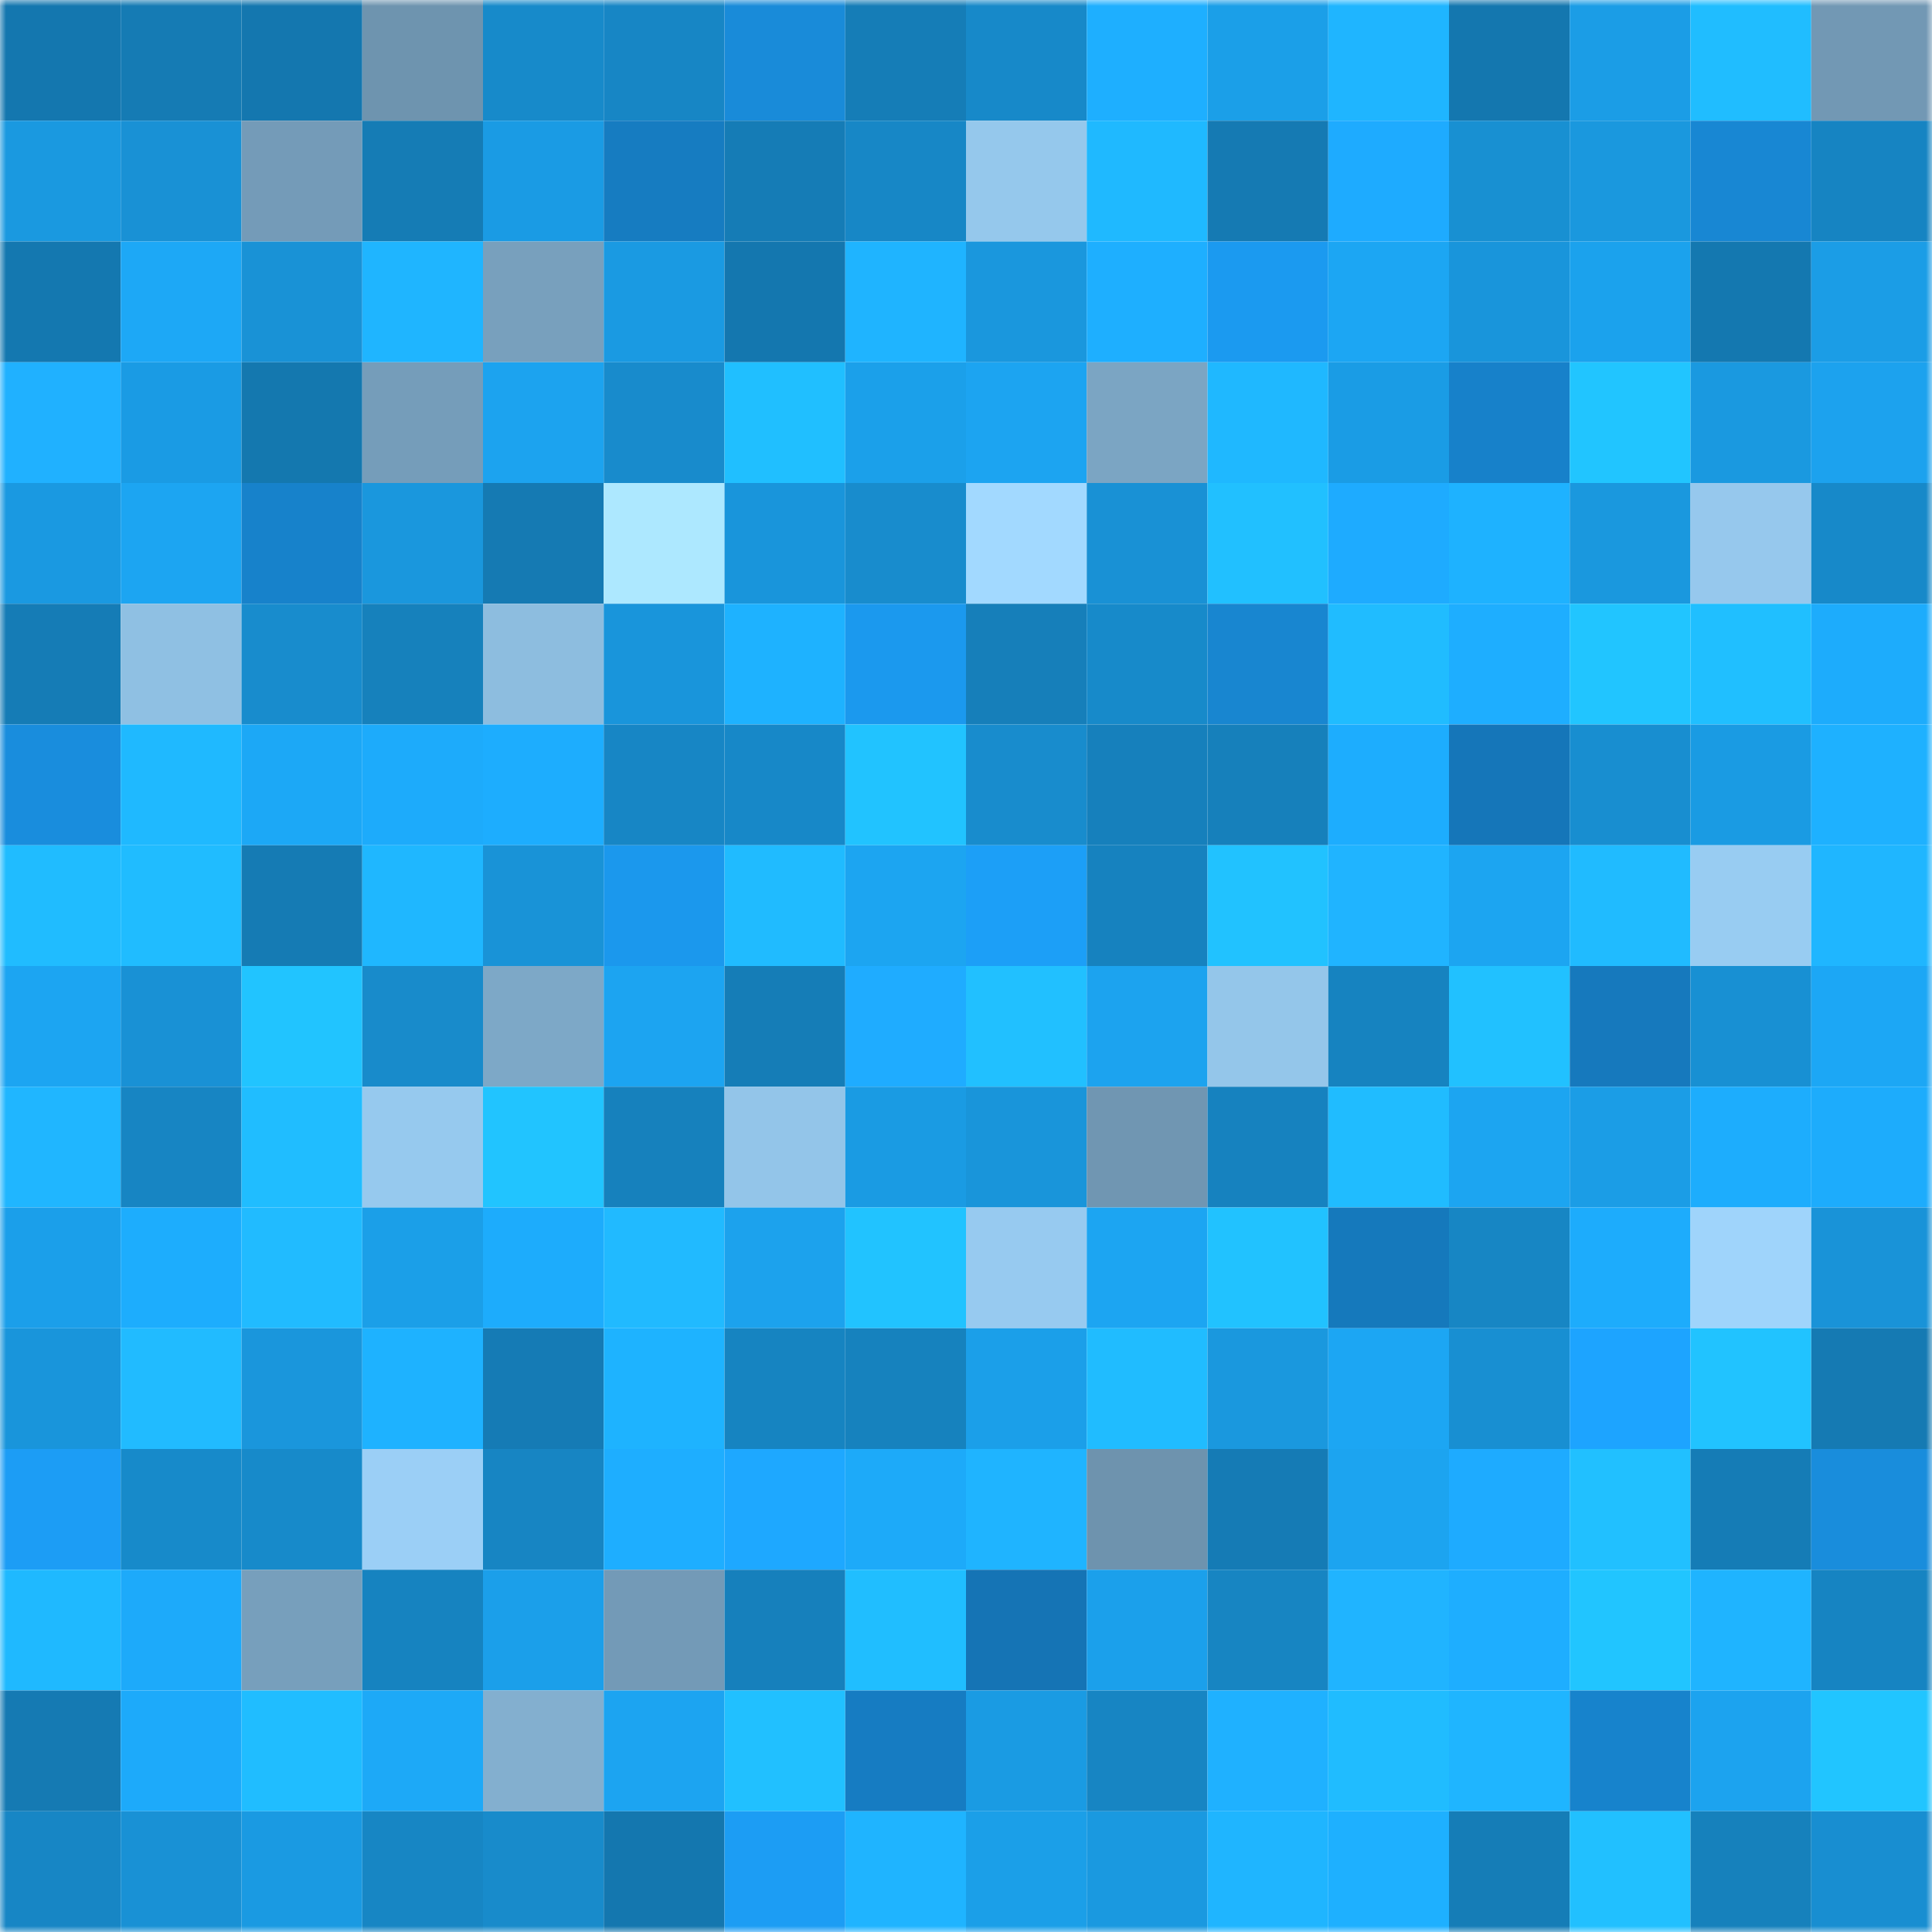 <svg viewBox="0 0 160 160" fill="none" role="img" xmlns="http://www.w3.org/2000/svg" width="240" height="240" name="ens%2Cmacov.eth"><mask id="945159969" mask-type="alpha" maskUnits="userSpaceOnUse" x="0" y="0" width="160" height="160"><rect width="160" height="160" fill="#FFFFFF"></rect></mask><g mask="url(#945159969)"><rect x="0" y="0" width="10" height="10" fill="#1477af"></rect><rect x="10" y="0" width="10" height="10" fill="#157bb4"></rect><rect x="20" y="0" width="10" height="10" fill="#1477af"></rect><rect x="30" y="0" width="10" height="10" fill="#6e94af"></rect><rect x="40" y="0" width="10" height="10" fill="#178aca"></rect><rect x="50" y="0" width="10" height="10" fill="#1786c5"></rect><rect x="60" y="0" width="10" height="10" fill="#198bd9"></rect><rect x="70" y="0" width="10" height="10" fill="#157db7"></rect><rect x="80" y="0" width="10" height="10" fill="#1789c9"></rect><rect x="90" y="0" width="10" height="10" fill="#1eafff"></rect><rect x="100" y="0" width="10" height="10" fill="#1b9fe8"></rect><rect x="110" y="0" width="10" height="10" fill="#1fb5ff"></rect><rect x="120" y="0" width="10" height="10" fill="#1477af"></rect><rect x="130" y="0" width="10" height="10" fill="#1b9de6"></rect><rect x="140" y="0" width="10" height="10" fill="#20bdff"></rect><rect x="150" y="0" width="10" height="10" fill="#7298b4"></rect><rect x="0" y="10" width="10" height="10" fill="#1a99e0"></rect><rect x="10" y="10" width="10" height="10" fill="#1991d5"></rect><rect x="20" y="10" width="10" height="10" fill="#749bb8"></rect><rect x="30" y="10" width="10" height="10" fill="#157cb5"></rect><rect x="40" y="10" width="10" height="10" fill="#1a9be4"></rect><rect x="50" y="10" width="10" height="10" fill="#167cc1"></rect><rect x="60" y="10" width="10" height="10" fill="#157cb6"></rect><rect x="70" y="10" width="10" height="10" fill="#1787c6"></rect><rect x="80" y="10" width="10" height="10" fill="#95c8ec"></rect><rect x="90" y="10" width="10" height="10" fill="#1fb9ff"></rect><rect x="100" y="10" width="10" height="10" fill="#157ab3"></rect><rect x="110" y="10" width="10" height="10" fill="#1eabff"></rect><rect x="120" y="10" width="10" height="10" fill="#1890d2"></rect><rect x="130" y="10" width="10" height="10" fill="#1a98de"></rect><rect x="140" y="10" width="10" height="10" fill="#1887d3"></rect><rect x="150" y="10" width="10" height="10" fill="#1684c2"></rect><rect x="0" y="20" width="10" height="10" fill="#1478b0"></rect><rect x="10" y="20" width="10" height="10" fill="#1da8f6"></rect><rect x="20" y="20" width="10" height="10" fill="#1992d6"></rect><rect x="30" y="20" width="10" height="10" fill="#1fb5ff"></rect><rect x="40" y="20" width="10" height="10" fill="#78a0bd"></rect><rect x="50" y="20" width="10" height="10" fill="#1a9ae2"></rect><rect x="60" y="20" width="10" height="10" fill="#1477af"></rect><rect x="70" y="20" width="10" height="10" fill="#1fb4ff"></rect><rect x="80" y="20" width="10" height="10" fill="#1a97dd"></rect><rect x="90" y="20" width="10" height="10" fill="#1eafff"></rect><rect x="100" y="20" width="10" height="10" fill="#1b9af0"></rect><rect x="110" y="20" width="10" height="10" fill="#1ca6f3"></rect><rect x="120" y="20" width="10" height="10" fill="#1995db"></rect><rect x="130" y="20" width="10" height="10" fill="#1ba2ed"></rect><rect x="140" y="20" width="10" height="10" fill="#1478b0"></rect><rect x="150" y="20" width="10" height="10" fill="#1b9de6"></rect><rect x="0" y="30" width="10" height="10" fill="#20b1ff"></rect><rect x="10" y="30" width="10" height="10" fill="#1a9be4"></rect><rect x="20" y="30" width="10" height="10" fill="#1478af"></rect><rect x="30" y="30" width="10" height="10" fill="#759dba"></rect><rect x="40" y="30" width="10" height="10" fill="#1ca3ef"></rect><rect x="50" y="30" width="10" height="10" fill="#188bcc"></rect><rect x="60" y="30" width="10" height="10" fill="#20bfff"></rect><rect x="70" y="30" width="10" height="10" fill="#1ba0ea"></rect><rect x="80" y="30" width="10" height="10" fill="#1ca4f1"></rect><rect x="90" y="30" width="10" height="10" fill="#7ba5c3"></rect><rect x="100" y="30" width="10" height="10" fill="#1fb8ff"></rect><rect x="110" y="30" width="10" height="10" fill="#1a9ce5"></rect><rect x="120" y="30" width="10" height="10" fill="#1781ca"></rect><rect x="130" y="30" width="10" height="10" fill="#21c5ff"></rect><rect x="140" y="30" width="10" height="10" fill="#1a99e0"></rect><rect x="150" y="30" width="10" height="10" fill="#1ca2ee"></rect><rect x="0" y="40" width="10" height="10" fill="#1a99e1"></rect><rect x="10" y="40" width="10" height="10" fill="#1ca5f2"></rect><rect x="20" y="40" width="10" height="10" fill="#1782cb"></rect><rect x="30" y="40" width="10" height="10" fill="#1a97dd"></rect><rect x="40" y="40" width="10" height="10" fill="#157ab3"></rect><rect x="50" y="40" width="10" height="10" fill="#ade8ff"></rect><rect x="60" y="40" width="10" height="10" fill="#1995db"></rect><rect x="70" y="40" width="10" height="10" fill="#188ccd"></rect><rect x="80" y="40" width="10" height="10" fill="#a2d9ff"></rect><rect x="90" y="40" width="10" height="10" fill="#1991d5"></rect><rect x="100" y="40" width="10" height="10" fill="#21c0ff"></rect><rect x="110" y="40" width="10" height="10" fill="#1eabff"></rect><rect x="120" y="40" width="10" height="10" fill="#1eb2ff"></rect><rect x="130" y="40" width="10" height="10" fill="#1a98de"></rect><rect x="140" y="40" width="10" height="10" fill="#96c8ed"></rect><rect x="150" y="40" width="10" height="10" fill="#1789c9"></rect><rect x="0" y="50" width="10" height="10" fill="#157cb6"></rect><rect x="10" y="50" width="10" height="10" fill="#8fc0e3"></rect><rect x="20" y="50" width="10" height="10" fill="#188ccd"></rect><rect x="30" y="50" width="10" height="10" fill="#1681bc"></rect><rect x="40" y="50" width="10" height="10" fill="#8dbddf"></rect><rect x="50" y="50" width="10" height="10" fill="#1995db"></rect><rect x="60" y="50" width="10" height="10" fill="#1eb2ff"></rect><rect x="70" y="50" width="10" height="10" fill="#1b99ee"></rect><rect x="80" y="50" width="10" height="10" fill="#167fba"></rect><rect x="90" y="50" width="10" height="10" fill="#178aca"></rect><rect x="100" y="50" width="10" height="10" fill="#1886d0"></rect><rect x="110" y="50" width="10" height="10" fill="#20bcff"></rect><rect x="120" y="50" width="10" height="10" fill="#1eaeff"></rect><rect x="130" y="50" width="10" height="10" fill="#21c5ff"></rect><rect x="140" y="50" width="10" height="10" fill="#20bfff"></rect><rect x="150" y="50" width="10" height="10" fill="#1dacfc"></rect><rect x="0" y="60" width="10" height="10" fill="#198ddd"></rect><rect x="10" y="60" width="10" height="10" fill="#1fb9ff"></rect><rect x="20" y="60" width="10" height="10" fill="#1ca8f6"></rect><rect x="30" y="60" width="10" height="10" fill="#1dabfb"></rect><rect x="40" y="60" width="10" height="10" fill="#1dadfe"></rect><rect x="50" y="60" width="10" height="10" fill="#1786c5"></rect><rect x="60" y="60" width="10" height="10" fill="#1788c8"></rect><rect x="70" y="60" width="10" height="10" fill="#21c3ff"></rect><rect x="80" y="60" width="10" height="10" fill="#188ccd"></rect><rect x="90" y="60" width="10" height="10" fill="#1680bc"></rect><rect x="100" y="60" width="10" height="10" fill="#1680bb"></rect><rect x="110" y="60" width="10" height="10" fill="#1dadfe"></rect><rect x="120" y="60" width="10" height="10" fill="#1576b9"></rect><rect x="130" y="60" width="10" height="10" fill="#188ed0"></rect><rect x="140" y="60" width="10" height="10" fill="#1a9be3"></rect><rect x="150" y="60" width="10" height="10" fill="#1eb1ff"></rect><rect x="0" y="70" width="10" height="10" fill="#20bcff"></rect><rect x="10" y="70" width="10" height="10" fill="#20bcff"></rect><rect x="20" y="70" width="10" height="10" fill="#157bb4"></rect><rect x="30" y="70" width="10" height="10" fill="#1fb7ff"></rect><rect x="40" y="70" width="10" height="10" fill="#1993d7"></rect><rect x="50" y="70" width="10" height="10" fill="#1b98ed"></rect><rect x="60" y="70" width="10" height="10" fill="#20bbff"></rect><rect x="70" y="70" width="10" height="10" fill="#1ca5f1"></rect><rect x="80" y="70" width="10" height="10" fill="#1c9ff7"></rect><rect x="90" y="70" width="10" height="10" fill="#1682bf"></rect><rect x="100" y="70" width="10" height="10" fill="#21c2ff"></rect><rect x="110" y="70" width="10" height="10" fill="#20b4ff"></rect><rect x="120" y="70" width="10" height="10" fill="#1ca5f1"></rect><rect x="130" y="70" width="10" height="10" fill="#20bbff"></rect><rect x="140" y="70" width="10" height="10" fill="#98ccf2"></rect><rect x="150" y="70" width="10" height="10" fill="#1fb6ff"></rect><rect x="0" y="80" width="10" height="10" fill="#1ca5f2"></rect><rect x="10" y="80" width="10" height="10" fill="#1991d5"></rect><rect x="20" y="80" width="10" height="10" fill="#21c4ff"></rect><rect x="30" y="80" width="10" height="10" fill="#188bcb"></rect><rect x="40" y="80" width="10" height="10" fill="#7da8c7"></rect><rect x="50" y="80" width="10" height="10" fill="#1ca4f1"></rect><rect x="60" y="80" width="10" height="10" fill="#157db7"></rect><rect x="70" y="80" width="10" height="10" fill="#1facff"></rect><rect x="80" y="80" width="10" height="10" fill="#21c0ff"></rect><rect x="90" y="80" width="10" height="10" fill="#1ca3ef"></rect><rect x="100" y="80" width="10" height="10" fill="#94c6ea"></rect><rect x="110" y="80" width="10" height="10" fill="#1683c0"></rect><rect x="120" y="80" width="10" height="10" fill="#21c1ff"></rect><rect x="130" y="80" width="10" height="10" fill="#1679bd"></rect><rect x="140" y="80" width="10" height="10" fill="#1890d3"></rect><rect x="150" y="80" width="10" height="10" fill="#1ca7f5"></rect><rect x="0" y="90" width="10" height="10" fill="#20b6ff"></rect><rect x="10" y="90" width="10" height="10" fill="#1785c3"></rect><rect x="20" y="90" width="10" height="10" fill="#20bdff"></rect><rect x="30" y="90" width="10" height="10" fill="#96c9ee"></rect><rect x="40" y="90" width="10" height="10" fill="#21c4ff"></rect><rect x="50" y="90" width="10" height="10" fill="#1681bd"></rect><rect x="60" y="90" width="10" height="10" fill="#93c5e9"></rect><rect x="70" y="90" width="10" height="10" fill="#1a9be3"></rect><rect x="80" y="90" width="10" height="10" fill="#1995da"></rect><rect x="90" y="90" width="10" height="10" fill="#7096b2"></rect><rect x="100" y="90" width="10" height="10" fill="#1682bf"></rect><rect x="110" y="90" width="10" height="10" fill="#20bcff"></rect><rect x="120" y="90" width="10" height="10" fill="#1ca5f1"></rect><rect x="130" y="90" width="10" height="10" fill="#1b9de6"></rect><rect x="140" y="90" width="10" height="10" fill="#1dadfd"></rect><rect x="150" y="90" width="10" height="10" fill="#1dacfc"></rect><rect x="0" y="100" width="10" height="10" fill="#1b9fea"></rect><rect x="10" y="100" width="10" height="10" fill="#1dadfd"></rect><rect x="20" y="100" width="10" height="10" fill="#21bbff"></rect><rect x="30" y="100" width="10" height="10" fill="#1b9fe8"></rect><rect x="40" y="100" width="10" height="10" fill="#1dacfc"></rect><rect x="50" y="100" width="10" height="10" fill="#21baff"></rect><rect x="60" y="100" width="10" height="10" fill="#1ca2ed"></rect><rect x="70" y="100" width="10" height="10" fill="#21c3ff"></rect><rect x="80" y="100" width="10" height="10" fill="#97caf0"></rect><rect x="90" y="100" width="10" height="10" fill="#1ca5f2"></rect><rect x="100" y="100" width="10" height="10" fill="#21c2ff"></rect><rect x="110" y="100" width="10" height="10" fill="#1579bc"></rect><rect x="120" y="100" width="10" height="10" fill="#1786c4"></rect><rect x="130" y="100" width="10" height="10" fill="#1dacfc"></rect><rect x="140" y="100" width="10" height="10" fill="#9fd4fb"></rect><rect x="150" y="100" width="10" height="10" fill="#1993d8"></rect><rect x="0" y="110" width="10" height="10" fill="#1995db"></rect><rect x="10" y="110" width="10" height="10" fill="#21bbff"></rect><rect x="20" y="110" width="10" height="10" fill="#1a96dc"></rect><rect x="30" y="110" width="10" height="10" fill="#1eb2ff"></rect><rect x="40" y="110" width="10" height="10" fill="#157bb5"></rect><rect x="50" y="110" width="10" height="10" fill="#1eb3ff"></rect><rect x="60" y="110" width="10" height="10" fill="#1684c1"></rect><rect x="70" y="110" width="10" height="10" fill="#1682be"></rect><rect x="80" y="110" width="10" height="10" fill="#1b9fe9"></rect><rect x="90" y="110" width="10" height="10" fill="#20bcff"></rect><rect x="100" y="110" width="10" height="10" fill="#1a98de"></rect><rect x="110" y="110" width="10" height="10" fill="#1ca6f3"></rect><rect x="120" y="110" width="10" height="10" fill="#188fd2"></rect><rect x="130" y="110" width="10" height="10" fill="#1da4ff"></rect><rect x="140" y="110" width="10" height="10" fill="#21c3ff"></rect><rect x="150" y="110" width="10" height="10" fill="#157ab3"></rect><rect x="0" y="120" width="10" height="10" fill="#1c9df5"></rect><rect x="10" y="120" width="10" height="10" fill="#178aca"></rect><rect x="20" y="120" width="10" height="10" fill="#178aca"></rect><rect x="30" y="120" width="10" height="10" fill="#9bcff6"></rect><rect x="40" y="120" width="10" height="10" fill="#1785c3"></rect><rect x="50" y="120" width="10" height="10" fill="#1eaeff"></rect><rect x="60" y="120" width="10" height="10" fill="#1ea8ff"></rect><rect x="70" y="120" width="10" height="10" fill="#1daaf9"></rect><rect x="80" y="120" width="10" height="10" fill="#1fb4ff"></rect><rect x="90" y="120" width="10" height="10" fill="#6e93ae"></rect><rect x="100" y="120" width="10" height="10" fill="#157bb5"></rect><rect x="110" y="120" width="10" height="10" fill="#1ca4f0"></rect><rect x="120" y="120" width="10" height="10" fill="#1eabff"></rect><rect x="130" y="120" width="10" height="10" fill="#21c0ff"></rect><rect x="140" y="120" width="10" height="10" fill="#157cb6"></rect><rect x="150" y="120" width="10" height="10" fill="#198ddc"></rect><rect x="0" y="130" width="10" height="10" fill="#1fb9ff"></rect><rect x="10" y="130" width="10" height="10" fill="#1daafa"></rect><rect x="20" y="130" width="10" height="10" fill="#779fbc"></rect><rect x="30" y="130" width="10" height="10" fill="#1683c0"></rect><rect x="40" y="130" width="10" height="10" fill="#1b9fea"></rect><rect x="50" y="130" width="10" height="10" fill="#739ab7"></rect><rect x="60" y="130" width="10" height="10" fill="#1680bc"></rect><rect x="70" y="130" width="10" height="10" fill="#20beff"></rect><rect x="80" y="130" width="10" height="10" fill="#1574b5"></rect><rect x="90" y="130" width="10" height="10" fill="#1ba0eb"></rect><rect x="100" y="130" width="10" height="10" fill="#1785c2"></rect><rect x="110" y="130" width="10" height="10" fill="#20b4ff"></rect><rect x="120" y="130" width="10" height="10" fill="#1eaeff"></rect><rect x="130" y="130" width="10" height="10" fill="#21c5ff"></rect><rect x="140" y="130" width="10" height="10" fill="#1fb4ff"></rect><rect x="150" y="130" width="10" height="10" fill="#1684c2"></rect><rect x="0" y="140" width="10" height="10" fill="#157ab3"></rect><rect x="10" y="140" width="10" height="10" fill="#1daafa"></rect><rect x="20" y="140" width="10" height="10" fill="#20bdff"></rect><rect x="30" y="140" width="10" height="10" fill="#1da9f7"></rect><rect x="40" y="140" width="10" height="10" fill="#83afcf"></rect><rect x="50" y="140" width="10" height="10" fill="#1ca4f1"></rect><rect x="60" y="140" width="10" height="10" fill="#21c0ff"></rect><rect x="70" y="140" width="10" height="10" fill="#167cc2"></rect><rect x="80" y="140" width="10" height="10" fill="#1a9be3"></rect><rect x="90" y="140" width="10" height="10" fill="#1785c3"></rect><rect x="100" y="140" width="10" height="10" fill="#1fb1ff"></rect><rect x="110" y="140" width="10" height="10" fill="#20bcff"></rect><rect x="120" y="140" width="10" height="10" fill="#1fb5ff"></rect><rect x="130" y="140" width="10" height="10" fill="#1783cc"></rect><rect x="140" y="140" width="10" height="10" fill="#1ca3ef"></rect><rect x="150" y="140" width="10" height="10" fill="#21c5ff"></rect><rect x="0" y="150" width="10" height="10" fill="#1786c5"></rect><rect x="10" y="150" width="10" height="10" fill="#1991d5"></rect><rect x="20" y="150" width="10" height="10" fill="#1a9ae2"></rect><rect x="30" y="150" width="10" height="10" fill="#1786c4"></rect><rect x="40" y="150" width="10" height="10" fill="#188bcb"></rect><rect x="50" y="150" width="10" height="10" fill="#1477af"></rect><rect x="60" y="150" width="10" height="10" fill="#1c9df4"></rect><rect x="70" y="150" width="10" height="10" fill="#1fb4ff"></rect><rect x="80" y="150" width="10" height="10" fill="#1b9fe8"></rect><rect x="90" y="150" width="10" height="10" fill="#1a99e0"></rect><rect x="100" y="150" width="10" height="10" fill="#1fb5ff"></rect><rect x="110" y="150" width="10" height="10" fill="#1eb0ff"></rect><rect x="120" y="150" width="10" height="10" fill="#157db7"></rect><rect x="130" y="150" width="10" height="10" fill="#21c0ff"></rect><rect x="140" y="150" width="10" height="10" fill="#1681bc"></rect><rect x="150" y="150" width="10" height="10" fill="#188ed1"></rect></g></svg>
